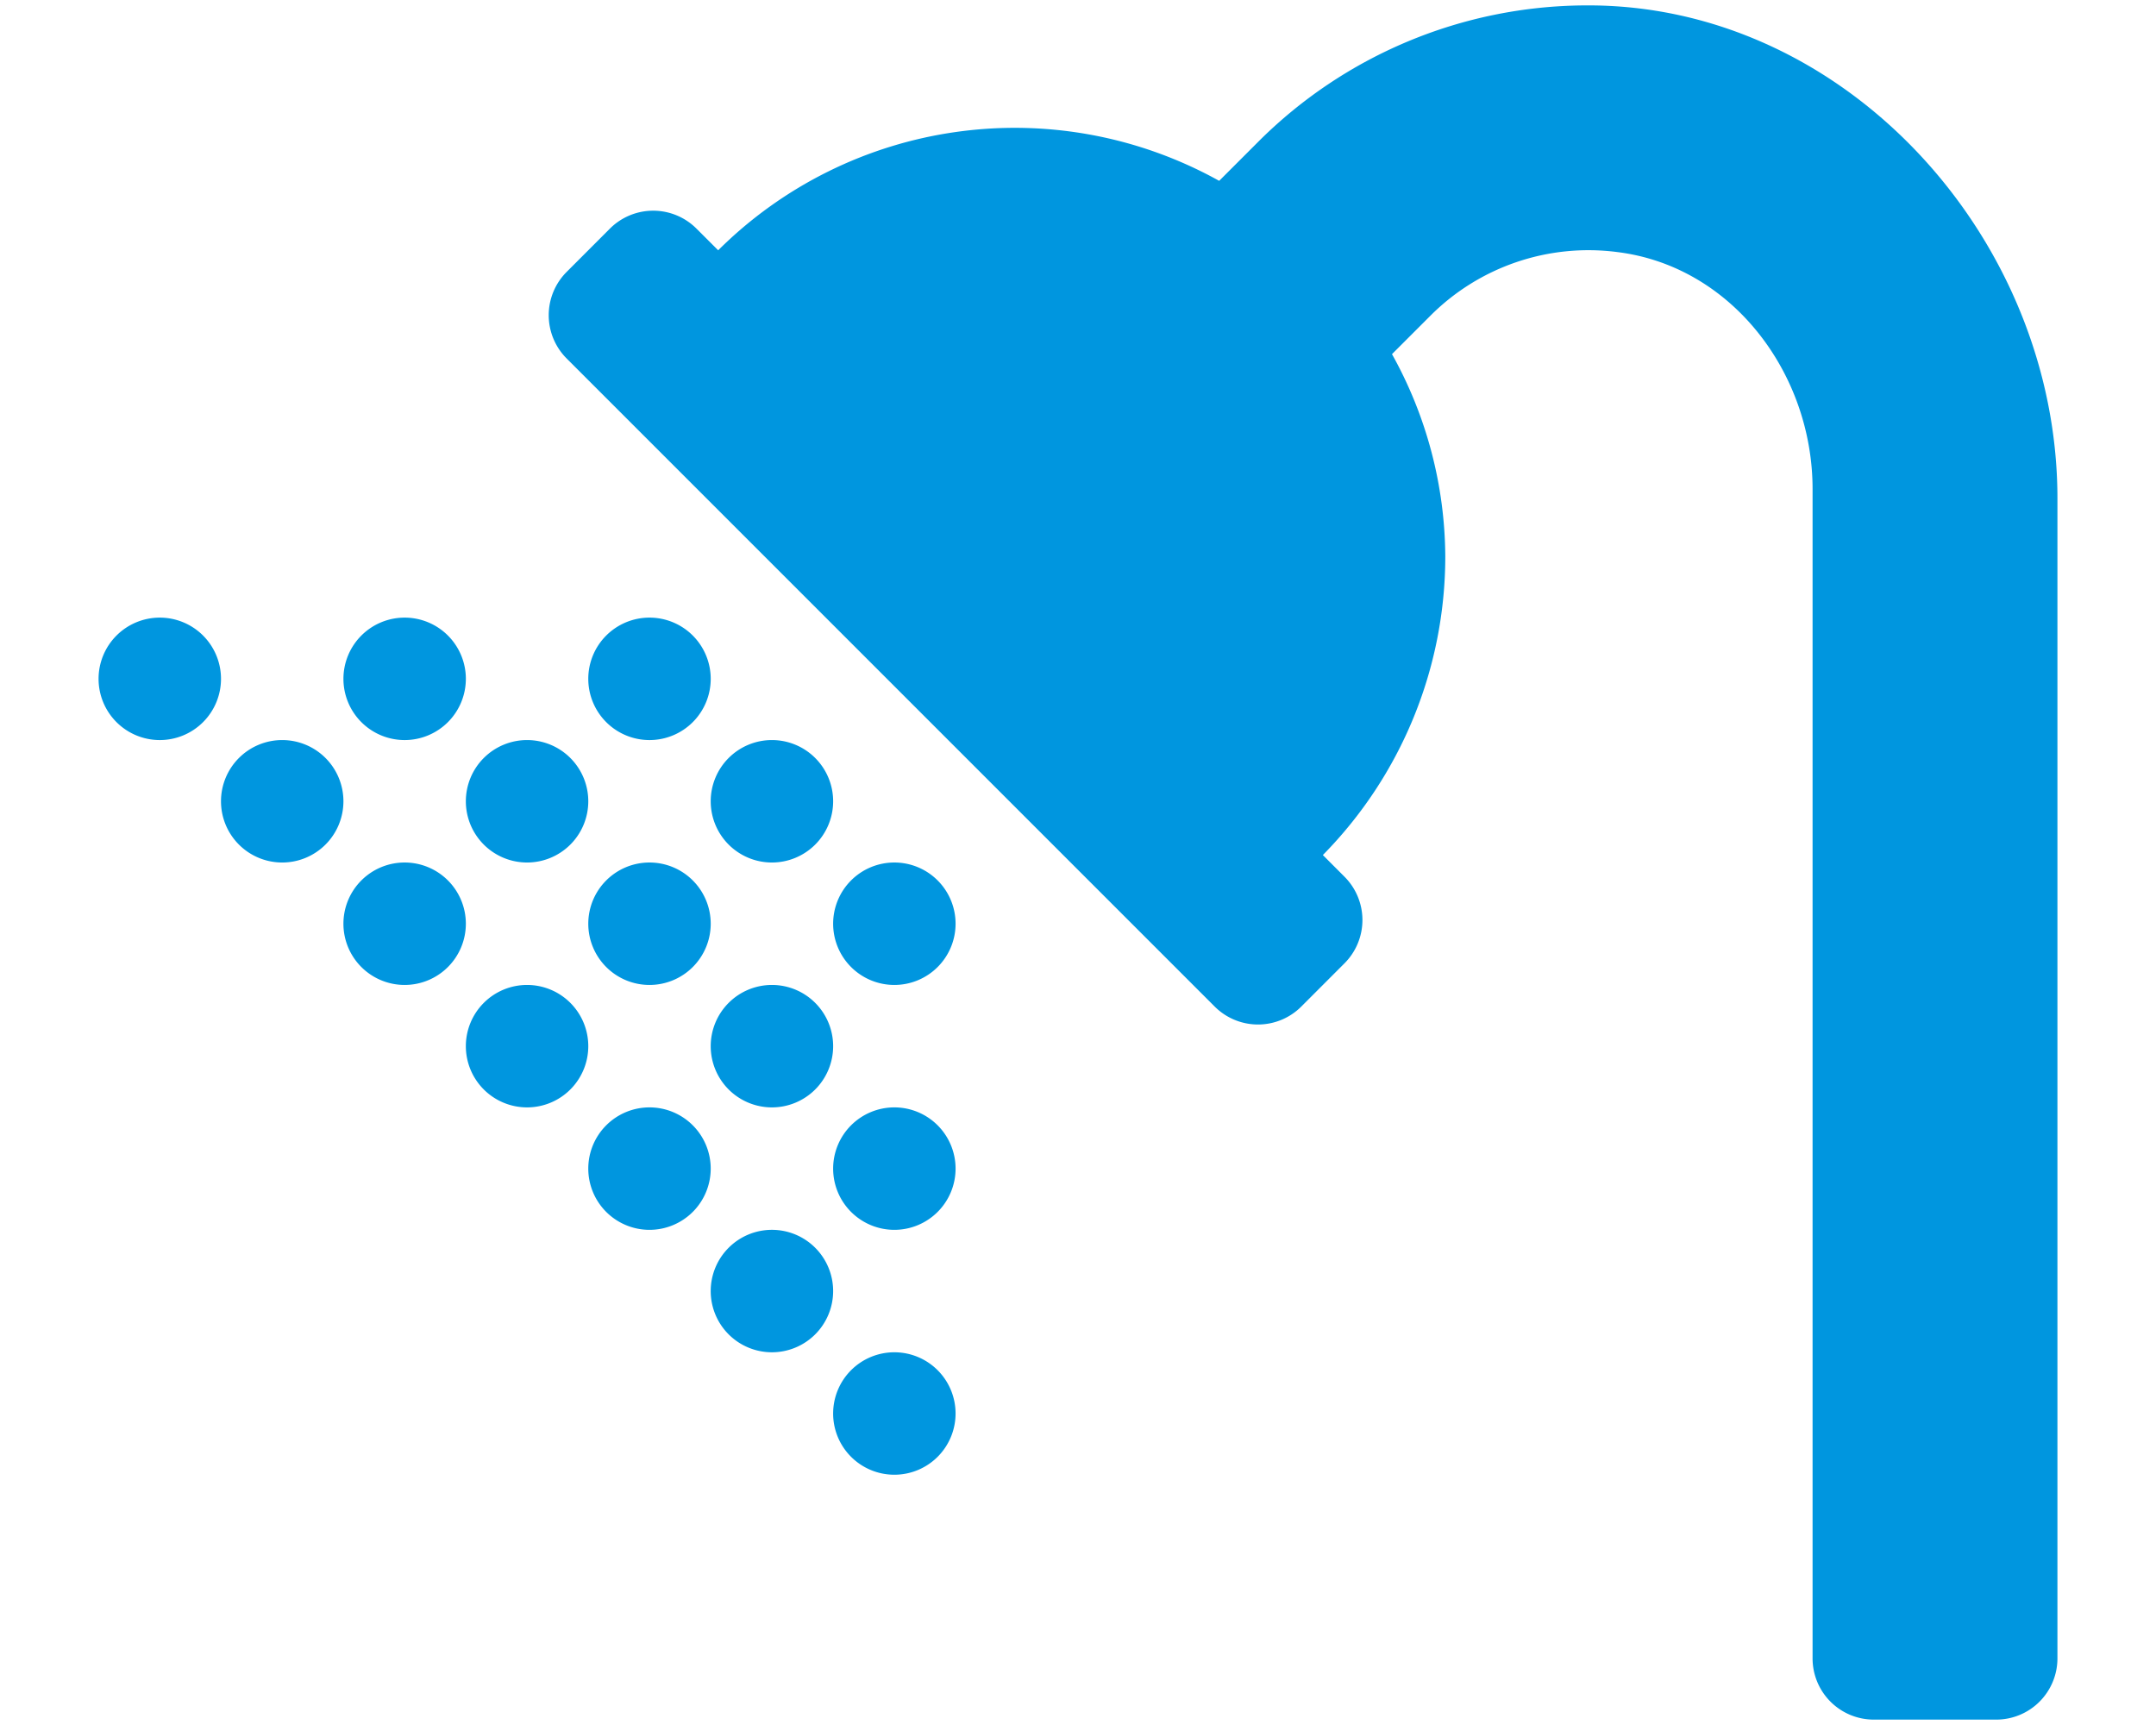 <svg xmlns="http://www.w3.org/2000/svg" width="400" height="320" viewBox="0 0 400 320"><defs><style>.a{fill:#0096df;}</style></defs><path class="a" d="M154.572,216.786a11.357,11.357,0,1,0,11.357-11.357A11.357,11.357,0,0,0,154.572,216.786ZM131.858,148.644a11.357,11.357,0,1,0,11.357-11.357A11.357,11.357,0,0,0,131.858,148.644Zm0,22.714a11.357,11.357,0,1,0-11.357,11.357A11.357,11.357,0,0,0,131.858,171.358Zm22.714,22.714a11.357,11.357,0,1,0-11.357,11.357A11.357,11.357,0,0,0,154.572,194.072Zm0-22.714a11.357,11.357,0,1,0,11.357-11.357A11.357,11.357,0,0,0,154.572,171.358Zm-68.142-45.428a11.357,11.357,0,1,0-11.357,11.357A11.357,11.357,0,0,0,86.429,125.93Zm11.357,11.357A11.357,11.357,0,1,0,109.143,148.644,11.357,11.357,0,0,0,97.786,137.287Zm11.357-11.357a11.357,11.357,0,1,0,11.357-11.357A11.357,11.357,0,0,0,109.143,125.93ZM41.001,148.644a11.357,11.357,0,1,0,11.357-11.357A11.357,11.357,0,0,0,41.001,148.644ZM18.287,125.93A11.357,11.357,0,1,0,29.644,114.573,11.357,11.357,0,0,0,18.287,125.93Zm45.428,45.428a11.357,11.357,0,1,0,11.357-11.357A11.357,11.357,0,0,0,63.715,171.358Zm22.714,22.714a11.357,11.357,0,1,0,11.357-11.357A11.357,11.357,0,0,0,86.429,194.072Zm45.428,45.428a11.357,11.357,0,1,0,11.357-11.357A11.357,11.357,0,0,0,131.858,239.501Zm22.714,22.714A11.357,11.357,0,1,0,165.929,250.858,11.357,11.357,0,0,0,154.572,262.215Zm-45.428-45.428a11.357,11.357,0,1,0,11.357-11.357A11.357,11.357,0,0,0,109.143,216.786Zm-4.012-166.344A11.357,11.357,0,0,0,105.133,66.504L225.362,186.726l.002.002a11.357,11.357,0,0,0,16.061-.002l8.021-8.028a11.357,11.357,0,0,0,0-16.056l-4.018-4.025a78.953,78.953,0,0,0,22.714-55.401,77.838,77.838,0,0,0-9.888-37.521l7.098-7.098A41.439,41.439,0,0,1,300.084,46.764c21.294,2.648,36.201,22.558,36.201,43.959v216.92A11.357,11.357,0,0,0,347.642,319H370.356a11.357,11.357,0,0,0,11.357-11.357V92.462c0-48.225-39.388-91.815-87.62-91.46A86.399,86.399,0,0,0,233.29,26.449l-7.098,7.098a78.027,78.027,0,0,0-92.95,12.883l-4.025-4.018-.002-.002a11.357,11.357,0,0,0-16.061.002l-8.021,8.028Z"/></svg>